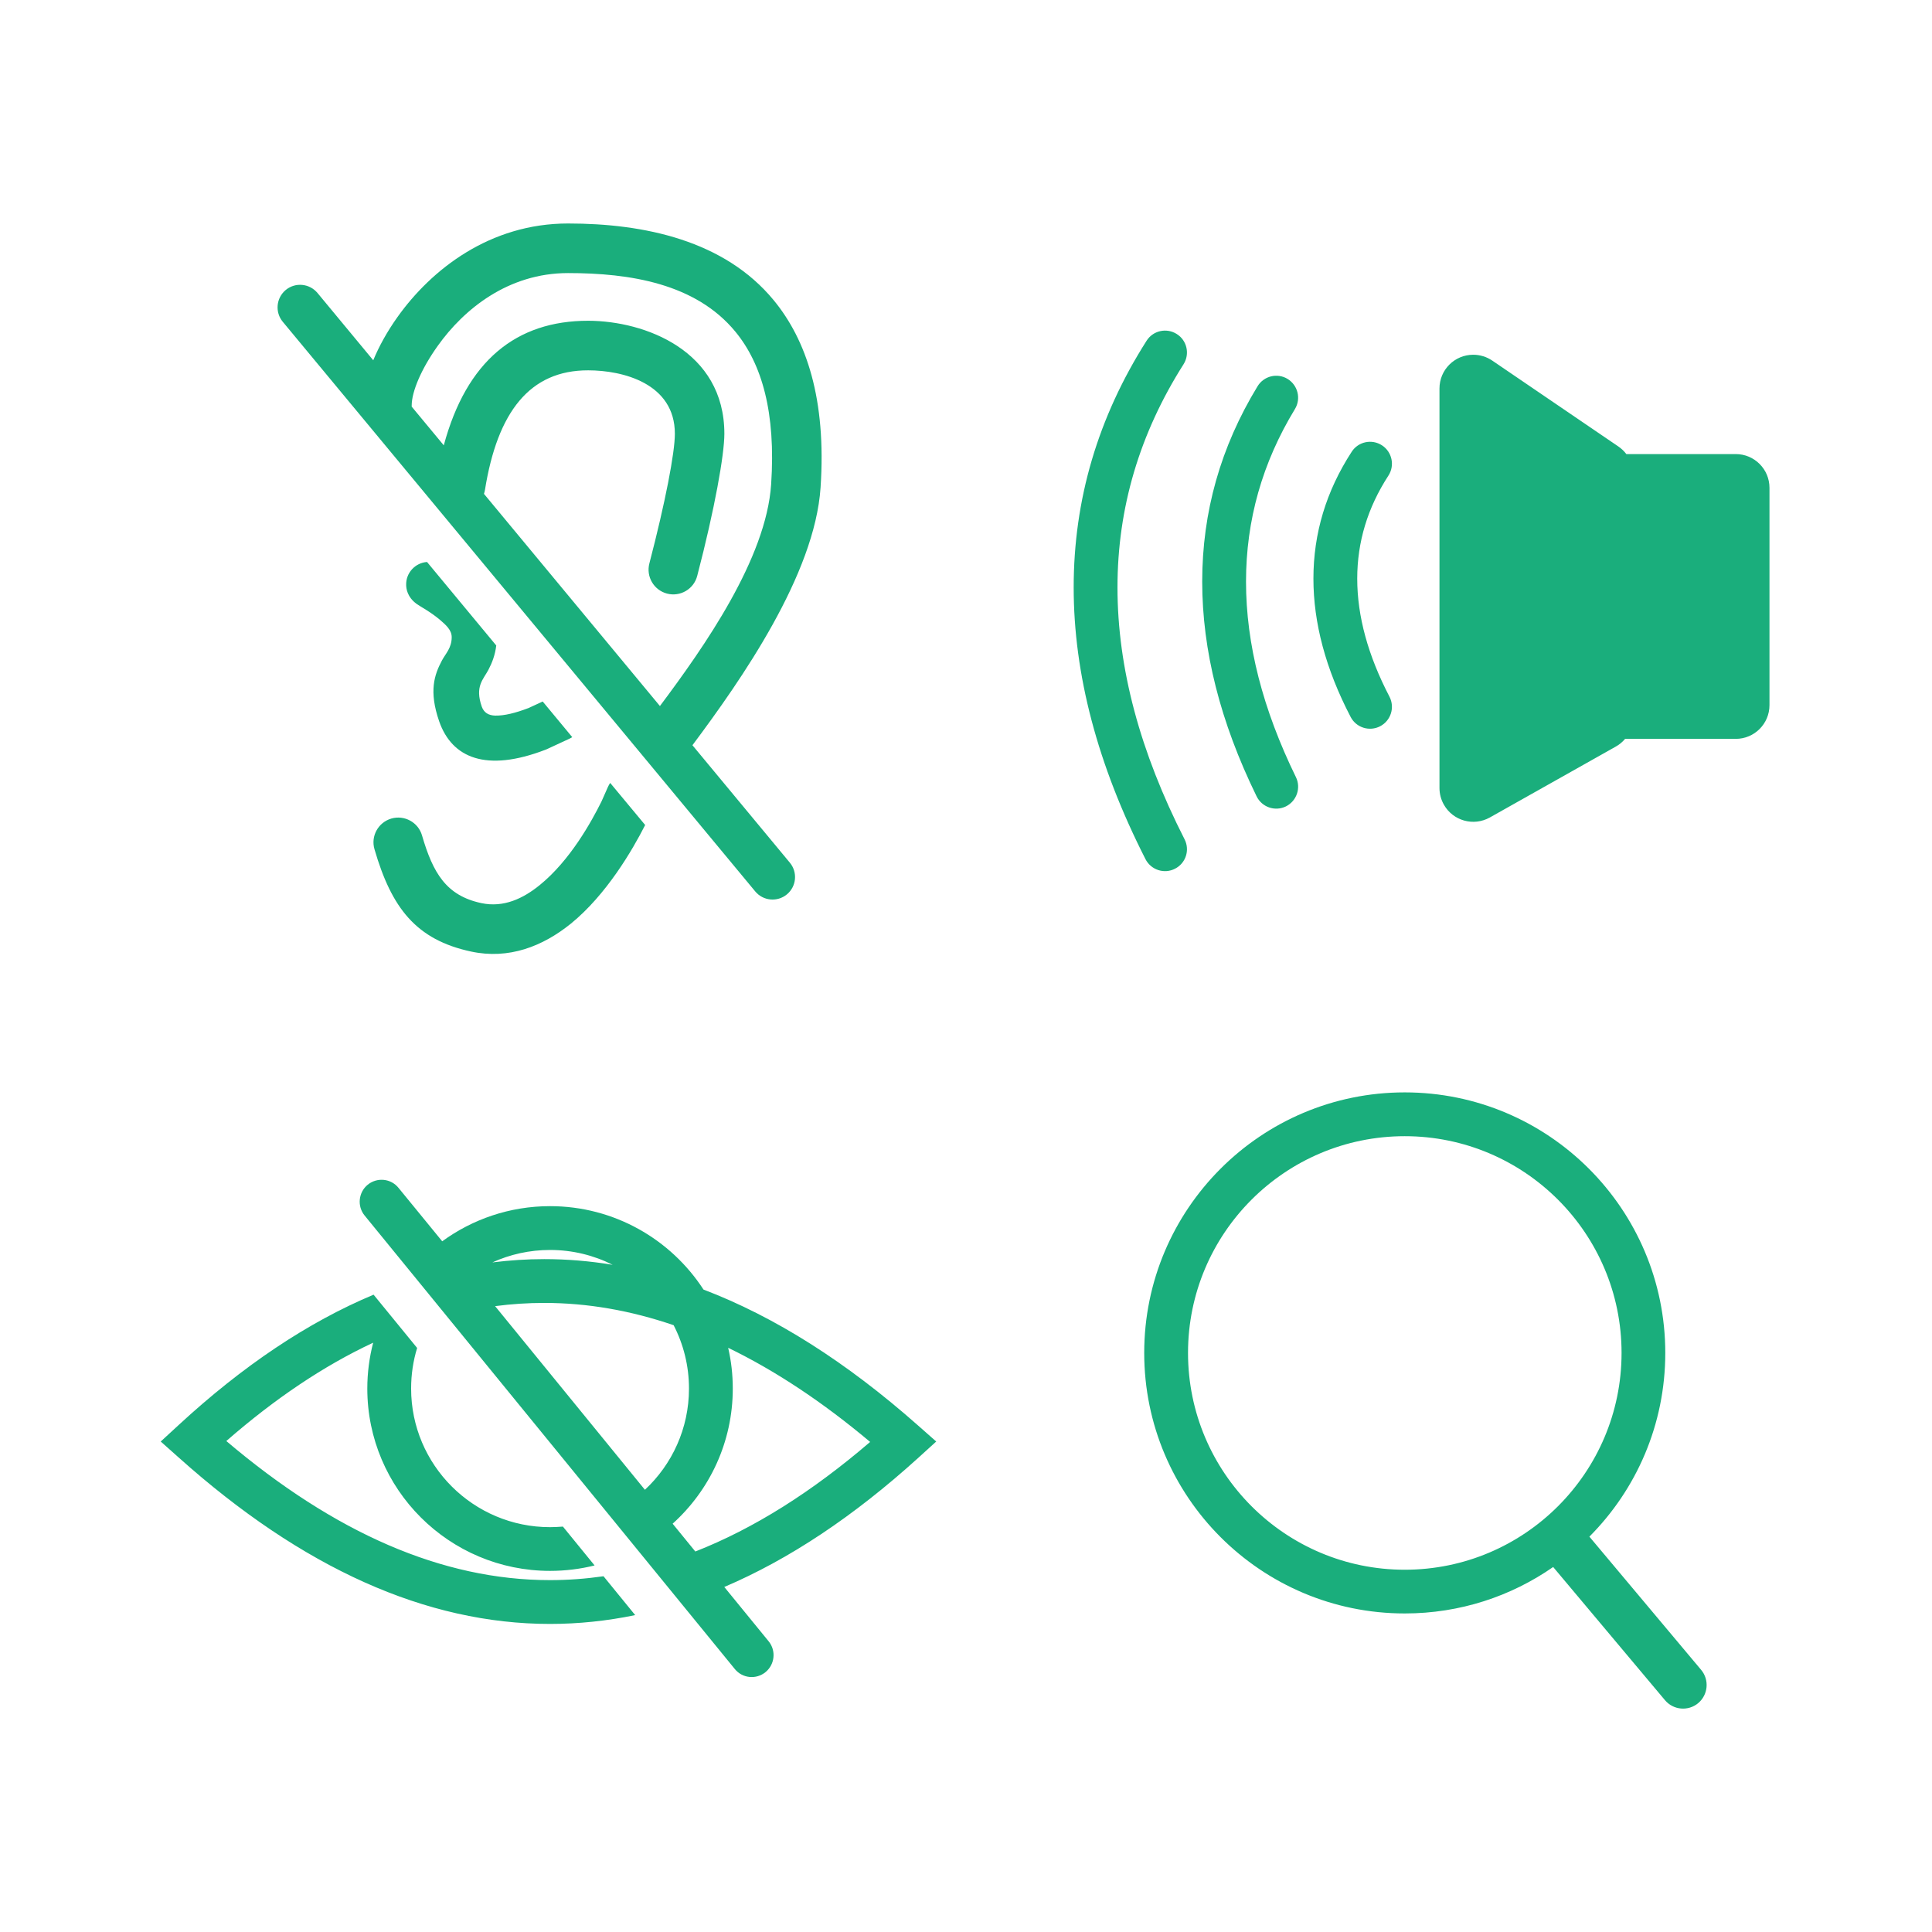 <?xml version="1.0" encoding="UTF-8"?>
<svg width="300px" height="300px" viewBox="0 0 300 300" version="1.1" xmlns="http://www.w3.org/2000/svg" xmlns:xlink="http://www.w3.org/1999/xlink">
    <title>transport-accessability-green</title>
    <g id="services-2022" stroke="none" stroke-width="1" fill="none" fill-rule="evenodd">
        <g id="transport-accessability-green">
            <rect id="Rectangle" fill-opacity="0.01" fill="#D8D8D8" x="0.027" y="0.15" width="299.7" height="299.7"></rect>
            <g id="Group" transform="translate(24.176, 34.127)" fill="#1AAE7C">
                <path d="M216.999,209.197 L234.357,229.873 C235.651,231.423 237.97,231.628 239.52,230.335 C241.07,229.028 241.275,226.709 239.968,225.159 L222.623,204.483 C229.912,197.168 234.408,187.086 234.408,175.954 C234.408,153.625 216.281,135.498 193.952,135.498 C171.624,135.498 153.497,153.625 153.497,175.954 C153.497,198.282 171.624,216.409 193.952,216.409 C202.523,216.409 210.465,213.745 216.999,209.197 Z M88.291,212.297 L95.183,220.739 C96.361,222.187 96.144,224.326 94.696,225.518 C93.236,226.709 91.096,226.491 89.918,225.031 L32.436,154.611 C31.258,153.164 31.476,151.024 32.923,149.833 C34.384,148.654 36.523,148.859 37.702,150.32 L44.491,158.621 C49.18,155.2 54.97,153.164 61.235,153.164 C71.214,153.164 80.002,158.326 85.062,166.115 C96.131,170.33 107.238,177.363 118.357,187.201 L121.201,189.712 L118.396,192.261 C108.39,201.331 98.36,208.006 88.291,212.297 Z M33.769,174.365 C26.121,177.939 18.524,183.038 10.966,189.635 C27.761,203.881 44.453,211.234 61.235,211.234 C64.002,211.234 66.769,211.029 69.536,210.632 L74.455,216.666 C70.061,217.575 65.642,218.036 61.235,218.036 C42.032,218.036 22.803,209.402 3.574,192.197 L0.781,189.712 L3.536,187.176 C13.541,177.939 23.648,171.175 33.833,166.909 L40.597,175.185 C39.982,177.183 39.662,179.297 39.662,181.488 C39.662,193.363 49.334,203.01 61.235,203.01 C61.901,203.01 62.567,202.971 63.233,202.92 L68.152,208.954 C65.949,209.505 63.617,209.799 61.235,209.799 C45.567,209.799 32.859,197.104 32.859,181.488 C32.859,179.028 33.179,176.645 33.769,174.365 Z M193.952,142.3 C212.528,142.3 227.619,157.378 227.619,175.954 C227.619,194.542 212.528,209.62 193.952,209.62 C175.377,209.62 160.299,194.542 160.299,175.954 C160.299,157.378 175.377,142.3 193.952,142.3 Z M88.893,175.159 C96.22,178.708 103.574,183.589 110.94,189.776 C101.908,197.527 92.877,203.227 83.794,206.789 L80.271,202.472 C86.01,197.296 89.61,189.802 89.61,181.488 C89.61,179.31 89.367,177.196 88.893,175.159 Z M80.425,171.649 C81.949,174.608 82.808,177.939 82.808,181.488 C82.808,187.688 80.182,193.274 75.967,197.206 L52.703,168.69 C55.239,168.357 57.776,168.19 60.325,168.19 C67.025,168.19 73.725,169.356 80.425,171.649 Z M70.958,162.272 C67.409,161.683 63.861,161.388 60.325,161.388 C57.635,161.388 54.957,161.567 52.28,161.9 C55.009,160.658 58.045,159.966 61.235,159.966 C64.732,159.966 68.037,160.799 70.958,162.272 Z M70.574,87.445 C70.445,87.624 70.33,87.842 70.228,88.06 L69.228,90.315 C67.653,93.492 64.322,99.513 59.621,103.317 C57.046,105.406 54.022,106.84 50.576,106.11 C45.106,104.944 43.056,101.434 41.353,95.593 C40.763,93.556 38.624,92.39 36.587,92.979 C34.55,93.581 33.372,95.708 33.974,97.745 C36.626,106.866 40.43,111.798 48.975,113.63 C54.829,114.885 60.082,112.836 64.463,109.3 C69.997,104.804 74.045,97.847 76.005,93.979 L70.574,87.445 Z M33.782,21.816 L25.122,11.363 C23.879,9.877 21.676,9.672 20.19,10.902 C18.703,12.144 18.499,14.348 19.728,15.834 L93.095,104.291 C94.324,105.777 96.528,105.982 98.014,104.752 C99.5,103.522 99.705,101.319 98.475,99.833 L83.346,81.591 C90.93,71.445 102.344,55.098 103.241,41.57 C104.163,27.876 101.05,18.665 95.964,12.49 C88.316,3.215 75.877,0.576 64.027,0.576 C51.896,0.576 42.813,7.699 37.535,15.117 C35.921,17.384 34.665,19.677 33.782,21.816 Z M153.868,18.78 C146.31,30.669 142.544,43.441 142.544,57.084 C142.544,70.574 146.246,84.64 153.702,99.295 C154.56,100.96 156.61,101.626 158.275,100.768 C159.953,99.923 160.619,97.873 159.761,96.195 C152.843,82.616 149.346,69.587 149.346,57.084 C149.346,44.735 152.779,33.192 159.607,22.431 C160.606,20.843 160.145,18.742 158.557,17.743 C156.968,16.731 154.867,17.205 153.868,18.78 Z M228.17,80.604 C227.772,81.078 227.286,81.488 226.735,81.796 L207.16,92.813 C204.637,94.222 201.447,93.338 200.025,90.814 C199.576,90.02 199.346,89.136 199.346,88.239 L199.346,26.198 C199.346,23.302 201.69,20.958 204.585,20.958 C205.649,20.958 206.673,21.278 207.545,21.868 L227.106,35.191 C227.593,35.524 228.016,35.921 228.362,36.382 L245.349,36.382 C248.244,36.382 250.588,38.726 250.588,41.622 L250.588,75.365 C250.588,78.26 248.244,80.604 245.349,80.604 L228.17,80.604 Z M171.098,25.852 C165.359,35.268 162.502,45.388 162.502,56.187 C162.502,66.846 165.295,77.965 170.945,89.52 C171.765,91.211 173.801,91.916 175.492,91.096 C177.171,90.263 177.875,88.227 177.055,86.548 C171.905,76.005 169.305,65.898 169.305,56.187 C169.305,46.643 171.841,37.702 176.902,29.388 C177.875,27.786 177.363,25.698 175.761,24.712 C174.16,23.738 172.072,24.25 171.098,25.852 Z M42.134,53.138 C40.277,53.266 38.829,54.855 38.893,56.725 C38.906,57.238 39.034,58.57 40.533,59.659 C41.084,60.056 42.698,60.889 44.184,62.157 C45.004,62.874 45.964,63.669 45.964,64.809 C45.964,66.5 45.016,67.358 44.44,68.447 C43.274,70.65 42.39,73.174 44.017,77.876 C46.003,83.576 51.319,85.831 60.517,82.295 C60.594,82.27 60.658,82.244 60.735,82.206 L64.22,80.591 C64.386,80.515 64.54,80.425 64.681,80.335 L60.095,74.801 L57.904,75.813 C55.854,76.595 54.138,77.017 52.728,76.992 C51.678,76.966 50.961,76.531 50.627,75.583 C49.539,72.444 50.871,71.381 51.665,69.882 C52.242,68.78 52.703,67.589 52.882,66.103 L42.134,53.138 Z M185.715,36.023 C181.744,42.134 179.771,48.706 179.771,55.726 C179.771,62.58 181.667,69.754 185.549,77.197 C186.407,78.862 188.47,79.515 190.135,78.644 C191.8,77.773 192.441,75.723 191.583,74.058 C188.265,67.691 186.574,61.581 186.574,55.726 C186.574,50.025 188.188,44.696 191.416,39.726 C192.441,38.15 191.98,36.036 190.417,35.024 C188.841,33.999 186.727,34.448 185.715,36.023 Z M78.298,75.506 C85.19,66.295 94.798,52.626 95.567,41.071 C96.31,29.951 94.145,22.393 90.02,17.384 C83.845,9.877 73.61,8.276 64.027,8.276 C54.727,8.276 47.848,13.887 43.799,19.575 C41.263,23.123 39.751,26.659 39.751,28.849 C39.751,28.901 39.751,28.965 39.751,29.016 L44.735,35.024 C48.27,21.919 55.97,15.667 67.179,15.68 C67.179,15.68 67.179,15.68 67.179,15.68 C75.967,15.706 88.303,20.318 88.303,33.231 C88.303,36.446 86.817,44.85 84.089,55.291 C83.564,57.353 81.45,58.583 79.4,58.045 C77.35,57.507 76.121,55.406 76.659,53.356 C79.144,43.825 80.617,36.164 80.617,33.231 C80.617,25.391 72.508,23.379 67.166,23.379 C58.096,23.354 53.062,29.836 51.127,41.955 C51.089,42.16 51.037,42.365 50.973,42.557 L78.298,75.506 Z" id="Shape"></path>
            </g>
        </g>
    </g>
</svg>